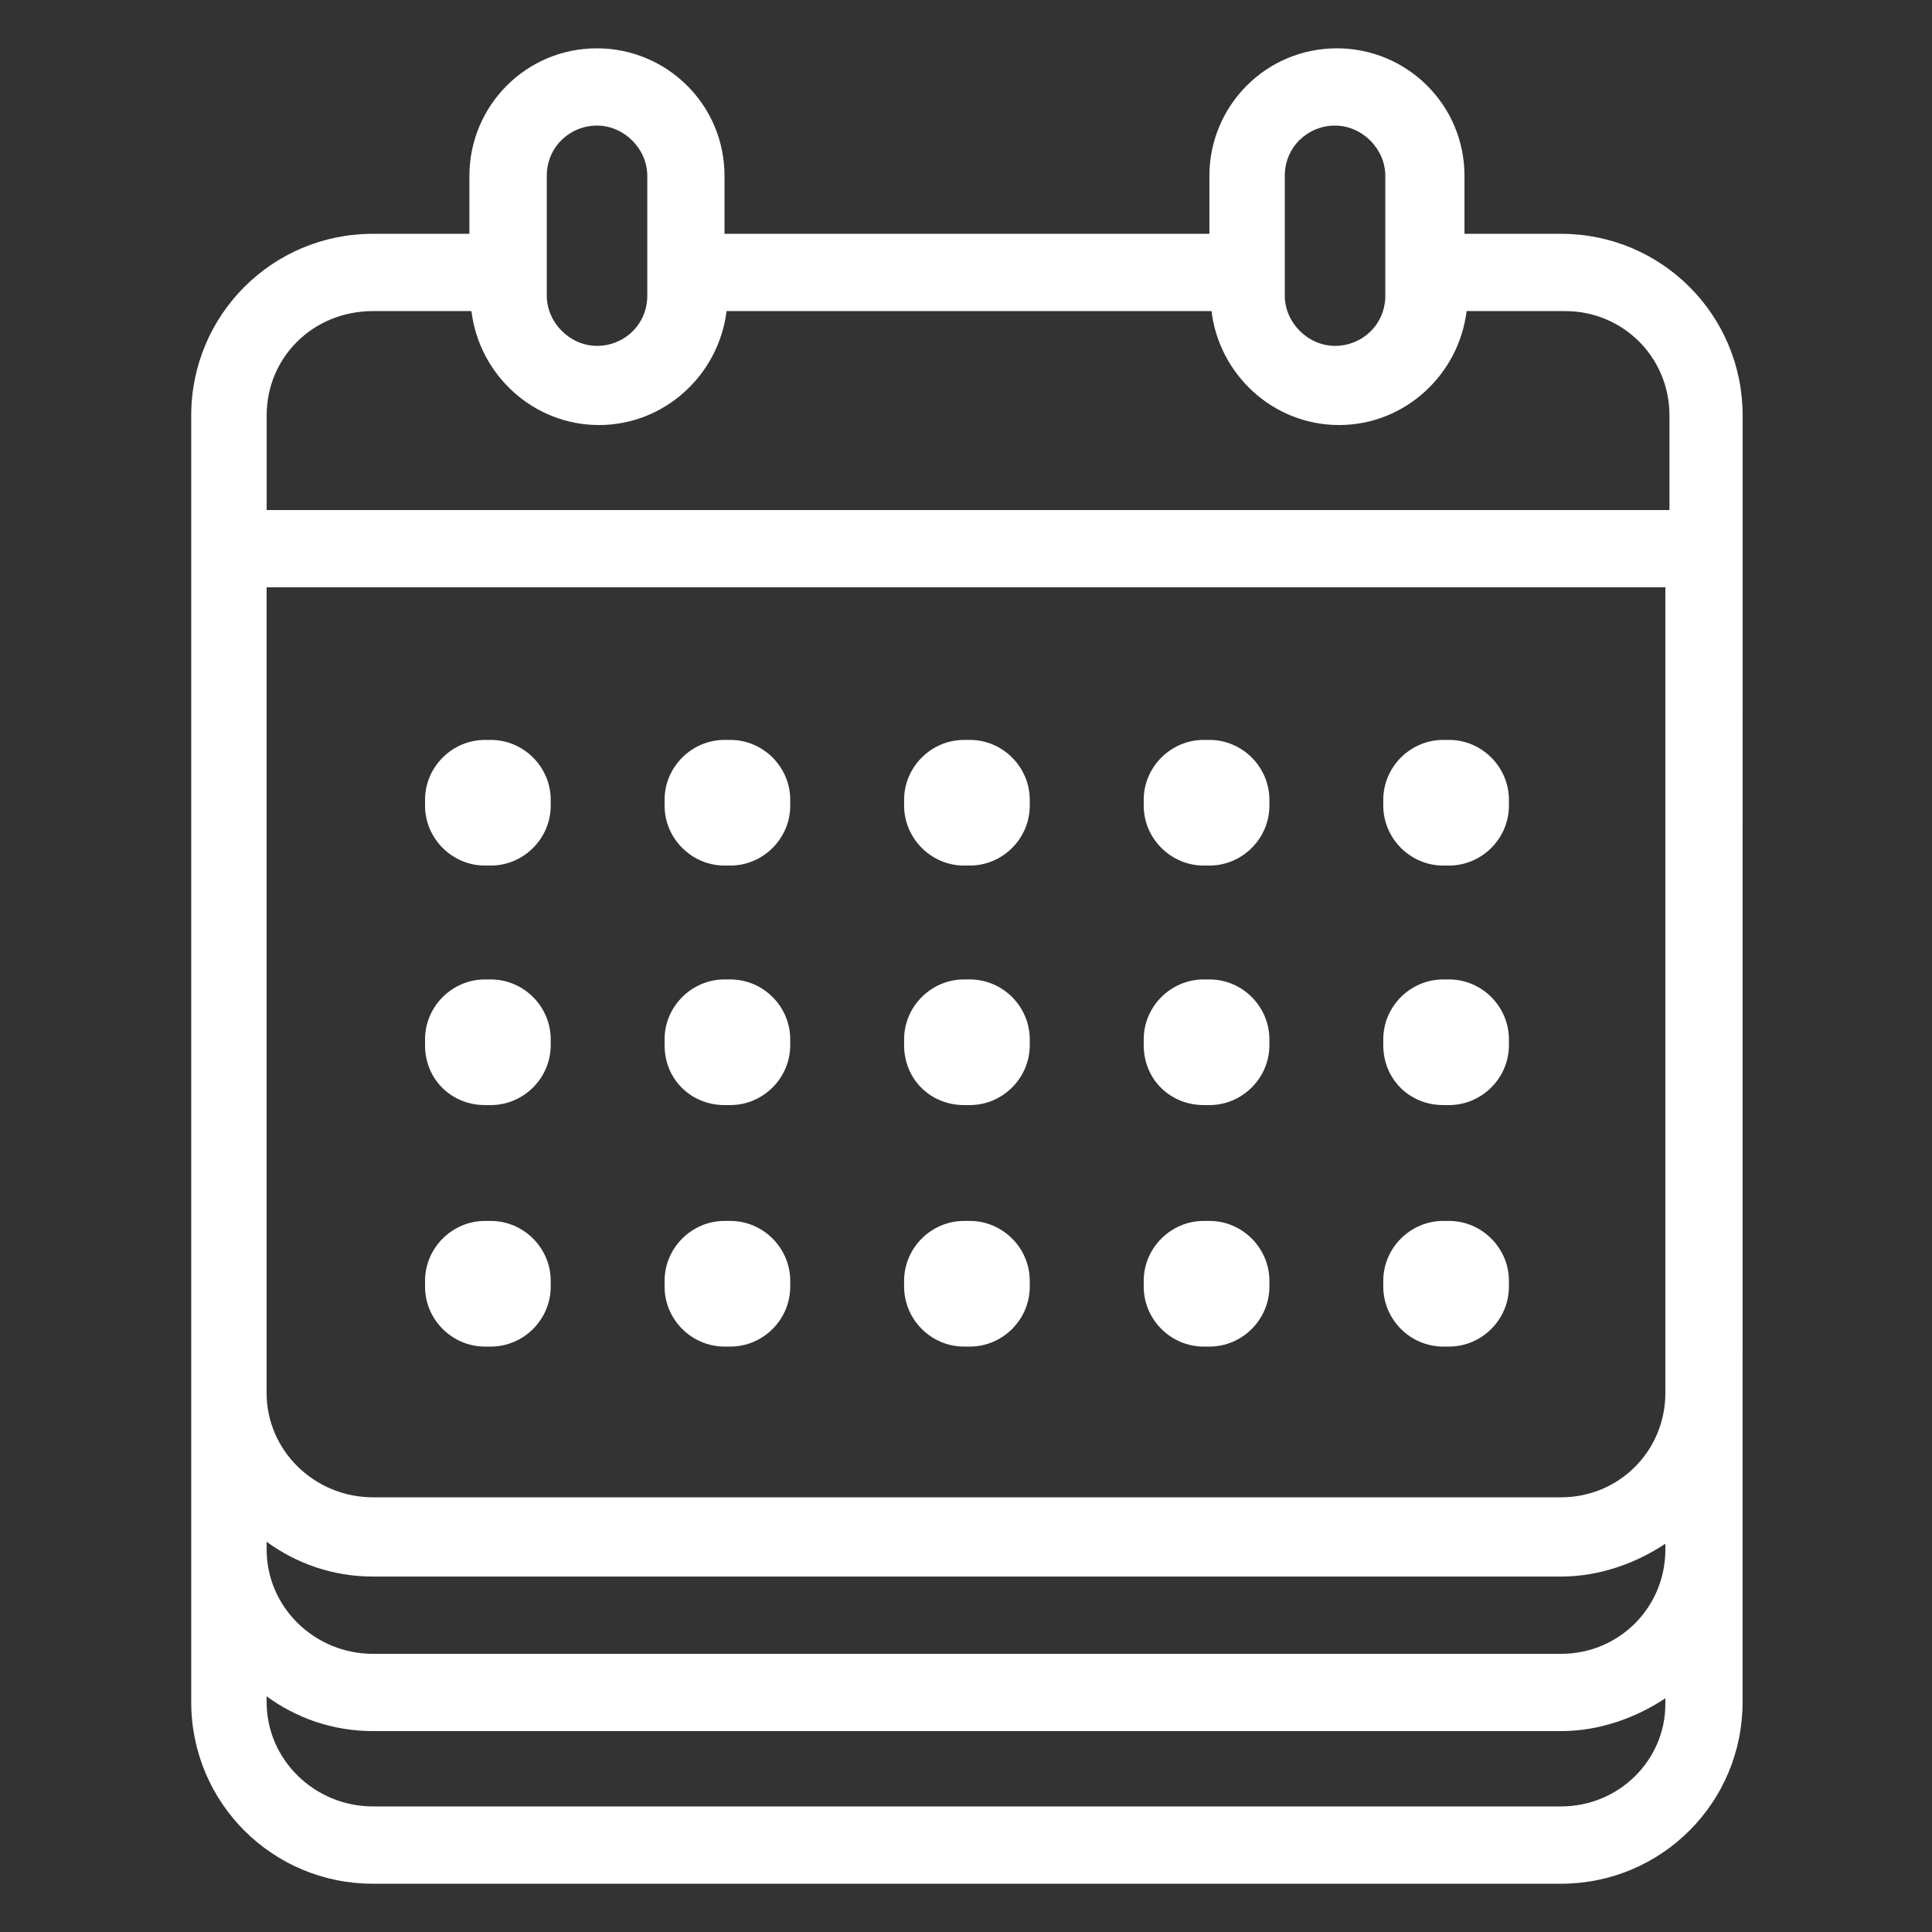 <?xml version="1.0" encoding="UTF-8"?> <svg xmlns="http://www.w3.org/2000/svg" width="84" height="84" viewBox="0 0 84 84" fill="none"><rect x="0" y="0" width="84" height="84" fill="#333333" stroke="none"/><path d="M67.873 10.166H63.673V7.646C63.673 4.539 61.153 2.101 58.127 2.101C55.02 2.101 52.582 4.621 52.582 7.646V10.166H31.5V7.646C31.5 4.539 28.98 2.101 25.954 2.101C22.847 2.101 20.409 4.621 20.409 7.646V10.166H16.209C11.842 10.166 8.314 13.693 8.314 18.061V74.006C8.314 78.374 11.842 81.901 16.209 81.901H67.869C72.236 81.901 75.764 78.374 75.764 74.006L75.767 18.061C75.767 13.693 72.24 10.166 67.873 10.166ZM11.593 67.033C12.853 67.958 14.447 68.546 16.213 68.546H67.873C69.553 68.546 71.147 67.958 72.407 67.118V67.371C72.407 69.891 70.393 71.906 67.873 71.906H16.213C13.693 71.906 11.593 69.891 11.593 67.371V67.033ZM72.407 60.566C72.407 63.086 70.392 65.1 67.873 65.1H16.212C13.693 65.1 11.592 63.086 11.592 60.566V25.535H72.407L72.407 60.566ZM55.86 7.646C55.86 6.386 56.867 5.46 58.045 5.46C59.22 5.46 60.231 6.468 60.231 7.646V12.853C60.231 14.113 59.223 15.038 58.045 15.038C56.871 15.038 55.86 14.031 55.86 12.853V7.646ZM23.773 7.646C23.773 6.386 24.78 5.46 25.958 5.46C27.133 5.46 28.143 6.468 28.143 7.646V12.853C28.143 14.113 27.136 15.038 25.958 15.038C24.784 15.038 23.773 14.031 23.773 12.853V7.646ZM16.213 13.526H20.498C20.833 16.298 23.186 18.48 26.044 18.48C28.898 18.48 31.251 16.295 31.589 13.526H52.675C53.009 16.298 55.362 18.48 58.22 18.48C61.075 18.48 63.427 16.295 63.765 13.526H68.051C70.571 13.526 72.585 15.54 72.585 18.06V22.175H11.594V18.06C11.594 15.54 13.607 13.526 16.213 13.526ZM67.873 78.54H16.213C13.693 78.54 11.593 76.525 11.593 74.005V73.753C12.853 74.678 14.447 75.265 16.213 75.265H67.873C69.553 75.265 71.147 74.678 72.407 73.838V74.091C72.407 76.525 70.393 78.54 67.873 78.54Z" fill="white"></path><path d="M21.086 48.047H21.338C22.766 48.047 23.944 46.873 23.944 45.442V45.189C23.944 43.762 22.769 42.584 21.338 42.584H21.086C19.659 42.584 18.48 43.759 18.48 45.189V45.442C18.48 46.955 19.655 48.047 21.086 48.047Z" fill="white"></path><path d="M31.5 48.047H31.753C33.18 48.047 34.358 46.873 34.358 45.442V45.189C34.358 43.762 33.183 42.584 31.753 42.584H31.5C30.073 42.584 28.895 43.759 28.895 45.189V45.442C28.895 46.955 30.073 48.047 31.5 48.047Z" fill="white"></path><path d="M41.914 48.047H42.167C43.594 48.047 44.772 46.873 44.772 45.442V45.189C44.772 43.762 43.597 42.584 42.167 42.584H41.914C40.487 42.584 39.309 43.759 39.309 45.189V45.442C39.312 46.955 40.486 48.047 41.914 48.047Z" fill="white"></path><path d="M21.086 37.633H21.338C22.766 37.633 23.944 36.459 23.944 35.028V34.775C23.944 33.348 22.769 32.17 21.338 32.17H21.086C19.659 32.17 18.48 33.345 18.48 34.775V35.028C18.48 36.455 19.655 37.633 21.086 37.633Z" fill="white"></path><path d="M31.5 37.633H31.753C33.18 37.633 34.358 36.459 34.358 35.028V34.775C34.358 33.348 33.183 32.17 31.753 32.17H31.5C30.073 32.17 28.895 33.345 28.895 34.775V35.028C28.895 36.455 30.073 37.633 31.5 37.633Z" fill="white"></path><path d="M41.914 37.633H42.167C43.594 37.633 44.772 36.459 44.772 35.028V34.775C44.772 33.348 43.597 32.17 42.167 32.17H41.914C40.487 32.17 39.309 33.345 39.309 34.775V35.028C39.312 36.455 40.486 37.633 41.914 37.633Z" fill="white"></path><path d="M52.333 48.047H52.586C54.013 48.047 55.191 46.873 55.191 45.442V45.189C55.191 43.762 54.016 42.584 52.586 42.584H52.333C50.906 42.584 49.727 43.759 49.727 45.189V45.442C49.727 46.955 50.906 48.047 52.333 48.047Z" fill="white"></path><path d="M62.747 48.047H63C64.427 48.047 65.605 46.873 65.605 45.442V45.189C65.605 43.762 64.43 42.584 63 42.584H62.747C61.32 42.584 60.142 43.759 60.142 45.189V45.442C60.145 46.955 61.319 48.047 62.747 48.047Z" fill="white"></path><path d="M52.333 37.633H52.586C54.013 37.633 55.191 36.459 55.191 35.028V34.775C55.191 33.348 54.016 32.17 52.586 32.17H52.333C50.906 32.17 49.727 33.345 49.727 34.775V35.028C49.727 36.455 50.906 37.633 52.333 37.633Z" fill="white"></path><path d="M62.747 37.633H63C64.427 37.633 65.605 36.459 65.605 35.028V34.775C65.605 33.348 64.43 32.17 63 32.17H62.747C61.32 32.17 60.142 33.345 60.142 34.775V35.028C60.145 36.455 61.319 37.633 62.747 37.633Z" fill="white"></path><path d="M21.086 58.547H21.338C22.766 58.547 23.944 57.373 23.944 55.942V55.689C23.944 54.262 22.769 53.084 21.338 53.084H21.086C19.659 53.084 18.48 54.259 18.48 55.689V55.942C18.48 57.373 19.655 58.547 21.086 58.547Z" fill="white"></path><path d="M31.5 58.547H31.753C33.18 58.547 34.358 57.373 34.358 55.942V55.689C34.358 54.262 33.183 53.084 31.753 53.084H31.5C30.073 53.084 28.895 54.259 28.895 55.689V55.942C28.895 57.373 30.073 58.547 31.5 58.547Z" fill="white"></path><path d="M41.914 58.547H42.167C43.594 58.547 44.772 57.373 44.772 55.942V55.689C44.772 54.262 43.597 53.084 42.167 53.084H41.914C40.487 53.084 39.309 54.259 39.309 55.689V55.942C39.312 57.373 40.486 58.547 41.914 58.547Z" fill="white"></path><path d="M52.333 58.547H52.586C54.013 58.547 55.191 57.373 55.191 55.942V55.689C55.191 54.262 54.016 53.084 52.586 53.084H52.333C50.906 53.084 49.727 54.259 49.727 55.689V55.942C49.727 57.373 50.906 58.547 52.333 58.547Z" fill="white"></path><path d="M62.747 58.547H63C64.427 58.547 65.605 57.373 65.605 55.942V55.689C65.605 54.262 64.43 53.084 63 53.084H62.747C61.32 53.084 60.142 54.259 60.142 55.689V55.942C60.145 57.373 61.319 58.547 62.747 58.547Z" fill="white"></path></svg> 